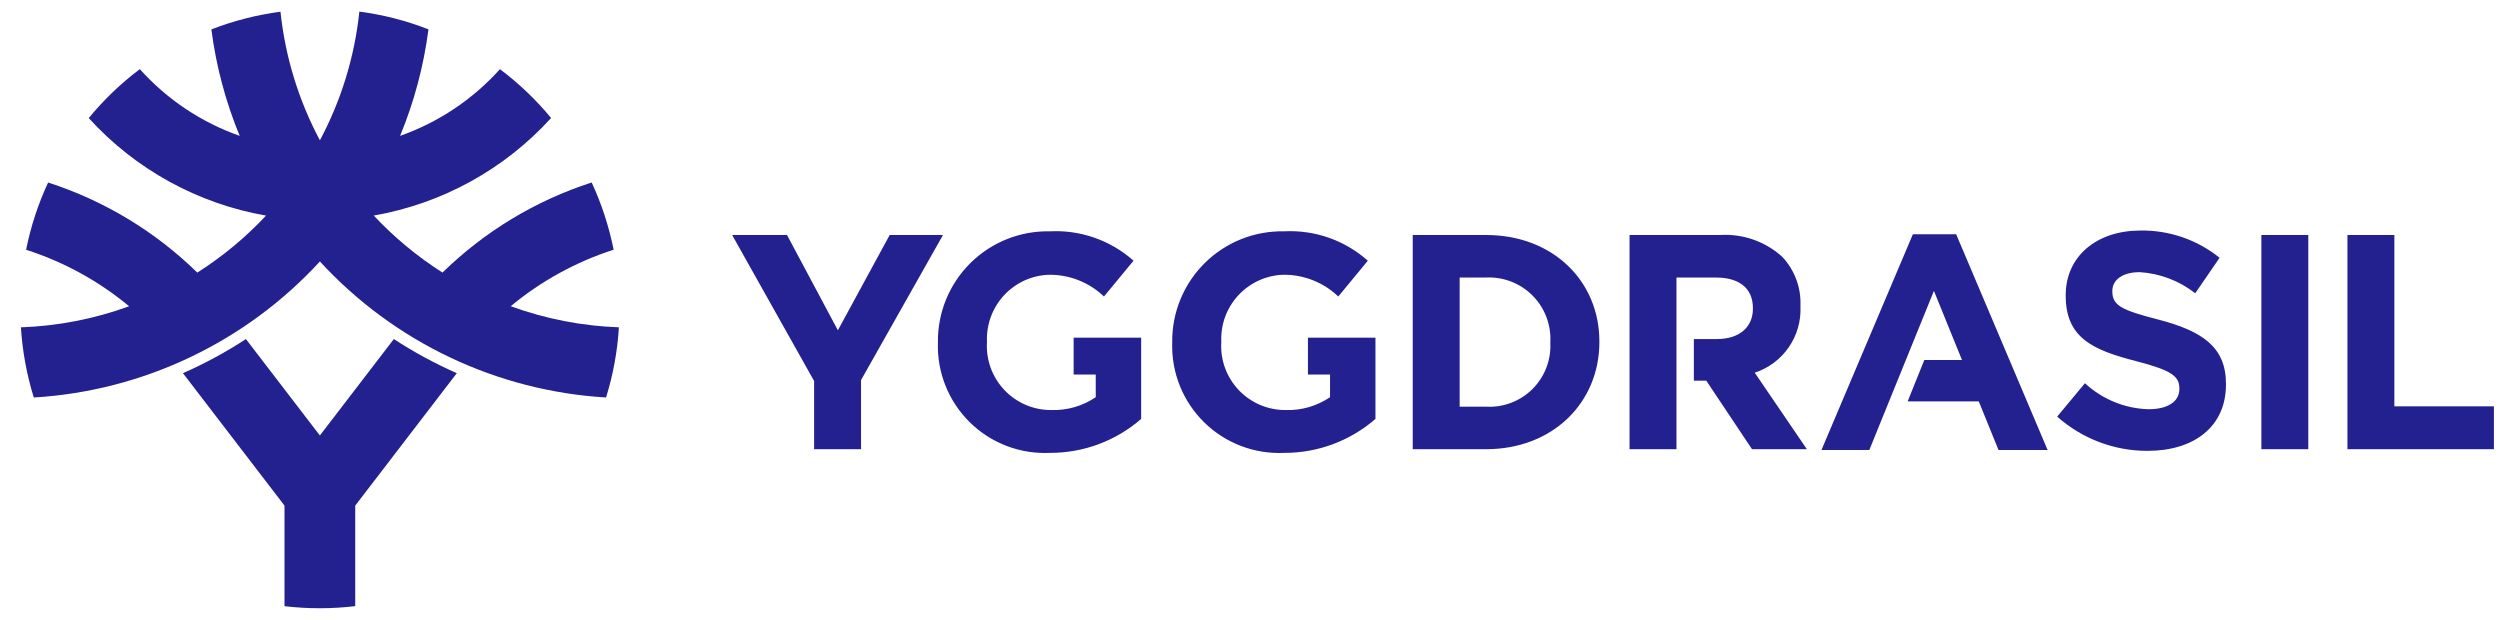 <svg width="121" height="30" viewBox="0 0 121 30" fill="none" xmlns="http://www.w3.org/2000/svg">
<g id="Frame" clip-path="url(#clip0_10172_12845)">
<g id="Group">
<path id="Vector" d="M113.616 11.374H115.887V19.668H120.705V21.742H113.616V11.374ZM109.45 21.742H111.721V11.374H109.45V21.742ZM99.567 20.163C100.773 21.236 102.333 21.827 103.947 21.821C106.174 21.821 107.737 20.666 107.737 18.608V18.578C107.737 16.771 106.558 16.016 104.464 15.467C102.681 15.008 102.237 14.786 102.237 14.105V14.076C102.237 13.572 102.694 13.172 103.565 13.172C104.542 13.233 105.478 13.589 106.249 14.194L107.428 12.476C106.343 11.602 104.987 11.136 103.594 11.158C101.485 11.158 99.98 12.402 99.98 14.283V14.313C99.98 16.372 101.323 16.948 103.402 17.483C105.127 17.927 105.482 18.223 105.482 18.8V18.83C105.482 19.437 104.921 19.807 103.991 19.807C102.846 19.775 101.751 19.327 100.911 18.548L99.568 20.163M99.104 21.779L94.678 11.337H92.584L88.159 21.779H90.475L93.602 14.078L94.96 17.423H93.137L92.33 19.428H95.774L96.728 21.78L99.104 21.779ZM71.924 11.374C75.168 11.374 77.41 13.611 77.41 16.528V16.558C77.41 19.475 75.168 21.741 71.924 21.741H68.376V11.374H71.924ZM75.036 16.558C75.058 16.143 74.993 15.728 74.844 15.339C74.696 14.951 74.468 14.598 74.174 14.304C73.881 14.009 73.529 13.78 73.142 13.629C72.754 13.479 72.339 13.412 71.924 13.432H70.647V19.683H71.924C72.338 19.707 72.751 19.643 73.138 19.496C73.525 19.349 73.877 19.122 74.171 18.83C74.464 18.538 74.693 18.187 74.842 17.801C74.991 17.415 75.057 17.001 75.036 16.588V16.558ZM63.304 16.344V18.128H64.374V19.224C63.745 19.651 62.996 19.869 62.236 19.846C61.81 19.85 61.388 19.767 60.996 19.601C60.604 19.435 60.251 19.19 59.957 18.882C59.664 18.573 59.437 18.208 59.291 17.808C59.146 17.408 59.084 16.983 59.11 16.558V16.528C59.077 15.708 59.37 14.907 59.926 14.302C60.481 13.697 61.254 13.337 62.074 13.299C63.077 13.279 64.048 13.657 64.773 14.351L66.203 12.618C65.091 11.629 63.634 11.118 62.147 11.196C61.437 11.183 60.731 11.312 60.072 11.575C59.412 11.839 58.812 12.233 58.308 12.733C57.803 13.233 57.404 13.829 57.134 14.486C56.864 15.143 56.728 15.847 56.735 16.558V16.587C56.713 17.302 56.839 18.013 57.105 18.676C57.371 19.339 57.772 19.94 58.282 20.441C58.792 20.942 59.4 21.331 60.068 21.586C60.736 21.84 61.449 21.953 62.163 21.919C63.783 21.923 65.35 21.339 66.572 20.275V16.343L63.304 16.344ZM51.964 16.344V18.128H53.034V19.224C52.404 19.651 51.656 19.869 50.895 19.846C50.47 19.85 50.048 19.767 49.656 19.601C49.264 19.435 48.91 19.19 48.617 18.882C48.324 18.573 48.097 18.208 47.951 17.808C47.805 17.408 47.743 16.983 47.769 16.558V16.528C47.737 15.708 48.03 14.907 48.586 14.302C49.141 13.697 49.913 13.337 50.734 13.299C51.737 13.279 52.707 13.657 53.432 14.351L54.863 12.618C53.751 11.629 52.293 11.118 50.807 11.196C50.097 11.182 49.391 11.311 48.731 11.575C48.072 11.839 47.472 12.233 46.967 12.733C46.463 13.233 46.063 13.829 45.793 14.486C45.523 15.143 45.388 15.847 45.395 16.558V16.587C45.373 17.302 45.499 18.013 45.765 18.676C46.031 19.339 46.432 19.94 46.941 20.441C47.451 20.942 48.059 21.331 48.727 21.586C49.395 21.84 50.108 21.953 50.822 21.919C52.443 21.923 54.01 21.339 55.232 20.275V16.343L51.964 16.344ZM39.403 21.741H41.674V18.396L45.641 11.373H43.061L40.553 15.986L38.091 11.373H35.435L39.403 18.441V21.741ZM84.929 18.038C85.599 17.819 86.178 17.386 86.578 16.805C86.978 16.225 87.176 15.529 87.142 14.825V14.795C87.16 14.361 87.091 13.928 86.939 13.521C86.787 13.114 86.555 12.742 86.257 12.426C85.851 12.059 85.376 11.776 84.859 11.596C84.342 11.415 83.794 11.34 83.248 11.374H78.87V21.742H81.141V13.433H83.056C84.162 13.433 84.841 13.937 84.841 14.914V14.944C84.841 15.817 84.206 16.41 83.099 16.41H81.982V18.425H82.585L84.798 21.742H87.453L84.929 18.038Z" fill="#23208F"/>
<path id="Vector_2" d="M29.955 15.842C29.885 16.995 29.676 18.135 29.333 19.238C24.038 18.922 19.072 16.561 15.483 12.655C11.895 16.561 6.931 18.921 1.636 19.239C1.294 18.136 1.084 16.996 1.012 15.843C2.8 15.78 4.568 15.436 6.249 14.823C4.778 13.601 3.085 12.672 1.263 12.088C1.488 10.965 1.846 9.872 2.329 8.834C5.041 9.709 7.513 11.202 9.55 13.194C10.77 12.418 11.888 11.491 12.876 10.435C9.571 9.858 6.552 8.198 4.295 5.715C5.022 4.83 5.852 4.035 6.768 3.346C8.082 4.812 9.745 5.924 11.602 6.577C10.92 4.927 10.459 3.194 10.23 1.423C11.307 1.005 12.43 0.718 13.575 0.566C13.804 2.744 14.452 4.858 15.483 6.791C16.515 4.857 17.164 2.741 17.393 0.561C18.538 0.712 19.661 1 20.738 1.42C20.508 3.191 20.046 4.925 19.365 6.576C21.221 5.922 22.882 4.812 24.197 3.348C25.113 4.035 25.944 4.828 26.673 5.711C24.416 8.195 21.396 9.856 18.09 10.433C19.079 11.489 20.197 12.416 21.417 13.193C23.454 11.2 25.926 9.707 28.638 8.832C29.118 9.872 29.475 10.964 29.7 12.086C27.88 12.671 26.189 13.6 24.718 14.821C26.4 15.434 28.167 15.779 29.955 15.842ZM17.193 29.337V24.471L22.109 18.062C21.05 17.596 20.031 17.043 19.062 16.41L15.482 21.078L11.902 16.41C10.933 17.044 9.914 17.596 8.855 18.062L13.77 24.471V29.339C14.907 29.473 16.056 29.472 17.193 29.337Z" fill="#23208F"/>
</g>
</g>
<defs>
<clipPath id="clip0_10172_12845">
<rect width="120" height="28.877" fill="white" transform="translate(0.857 0.562)"/>
</clipPath>
</defs>
</svg>
